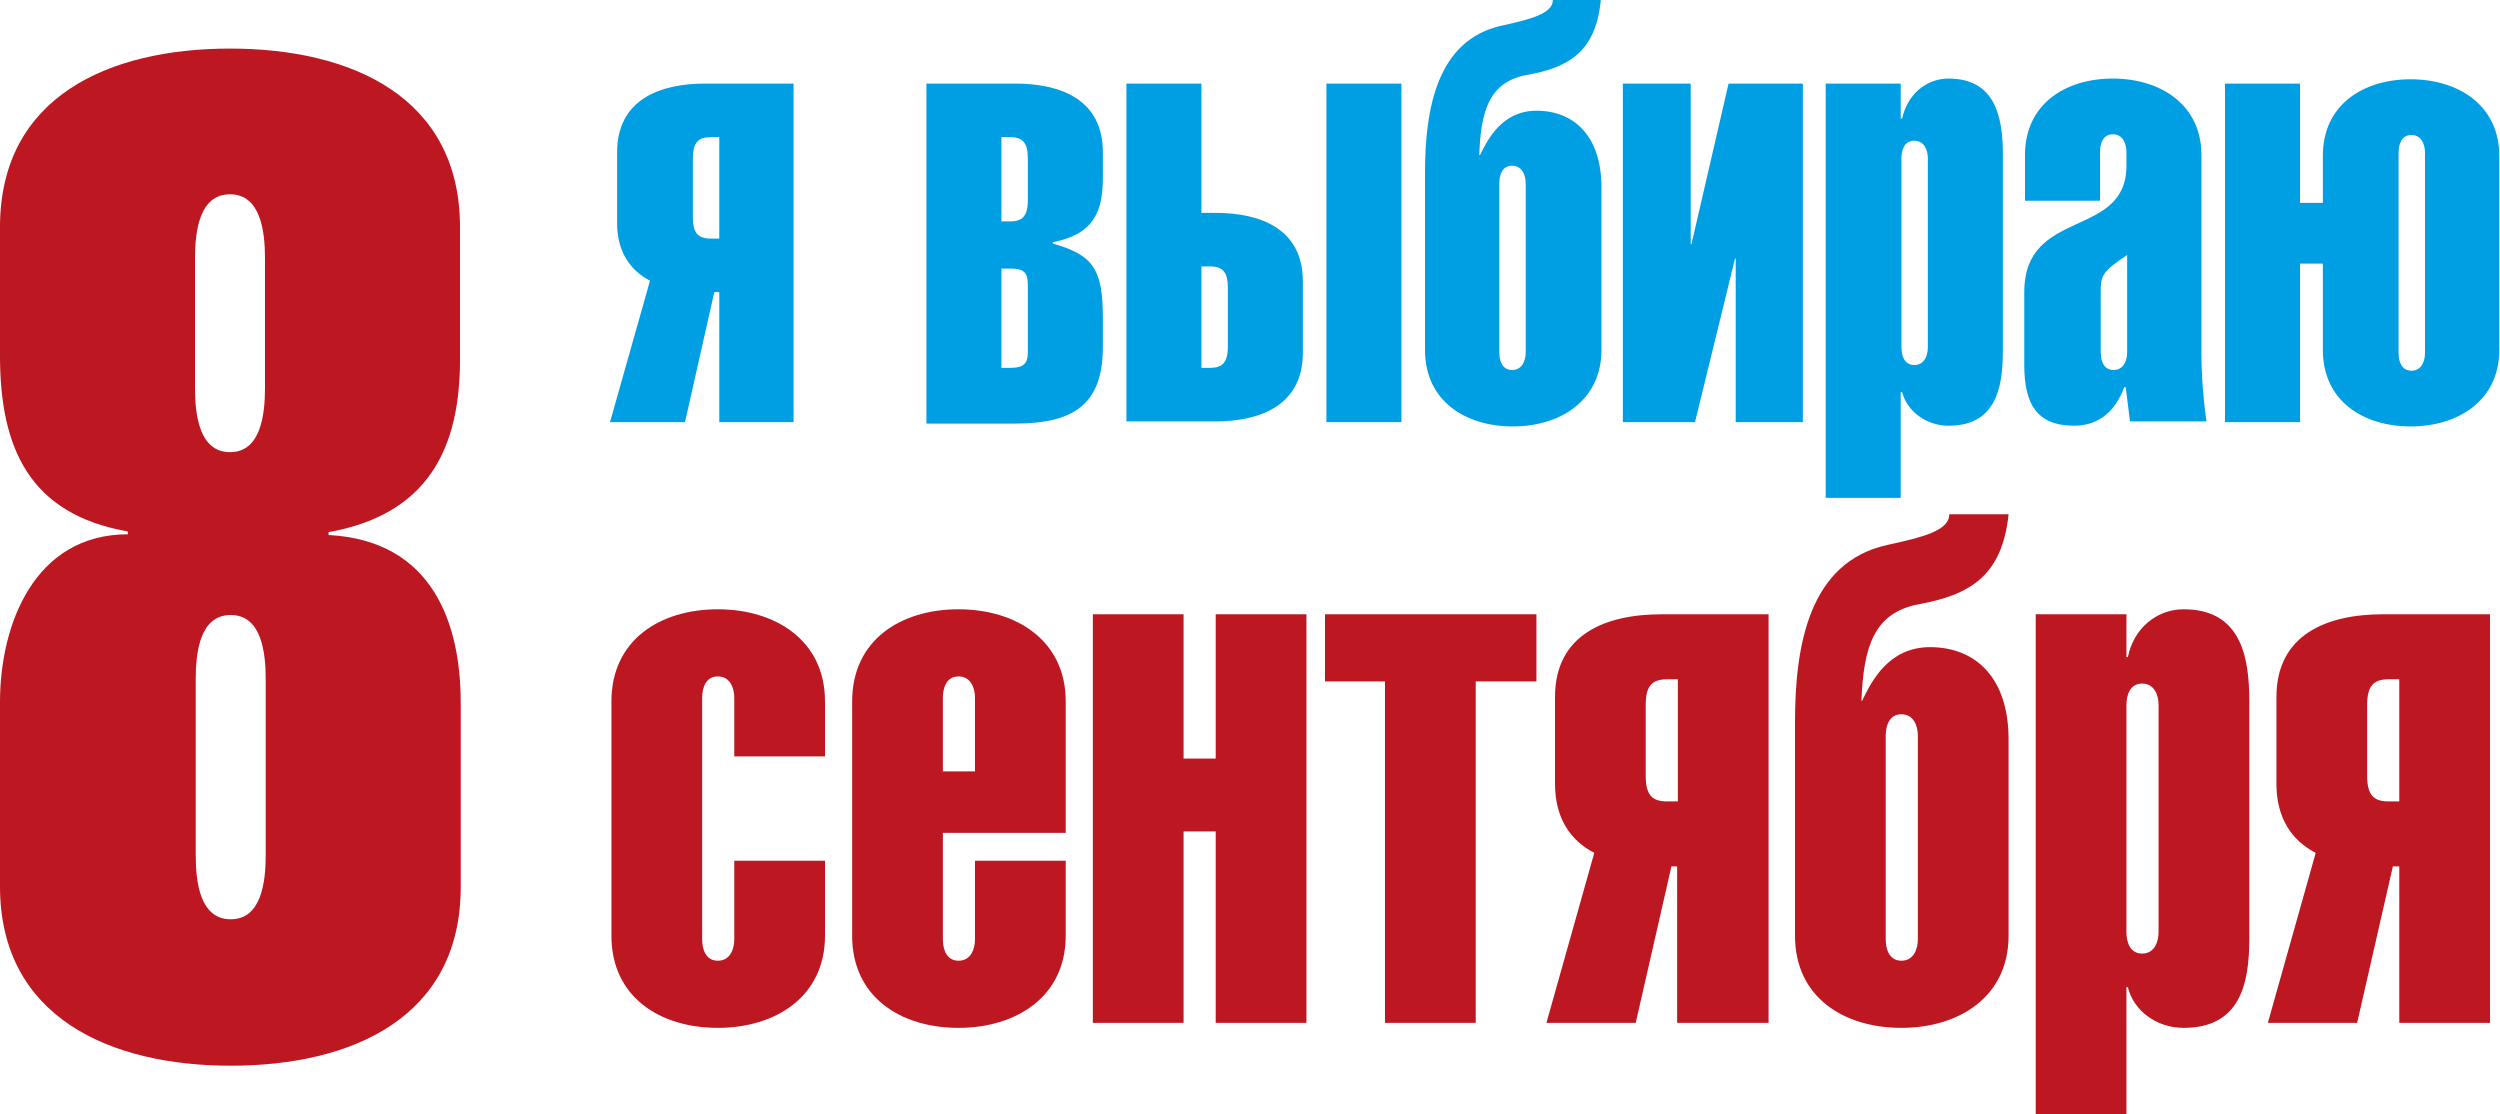 <svg id="yavybirayu" xmlns="http://www.w3.org/2000/svg" viewBox="0 0 350 156"><g><g><path fill="#BD1721" d="M0 31.8c0-18.3 15.3-25 32.2-25s32.2 6.7 32.2 25v18.1C64.5 62.7 60 72 46 74.5v.4c14.8.8 18.5 12.7 18.5 23.5v25.8c0 18.3-15.3 25-32.2 25S0 142.4 0 124.1V98.3c0-11 4.9-23.5 17.9-23.5v-.4C4.1 72 0 62.7 0 49.8v-18zm37.1 4.4c0-3.8-.6-9-4.9-9-4.3 0-4.9 5.2-4.9 9v18.1c0 3.8.6 9 4.9 9 4.3 0 4.9-5.2 4.9-9V36.2zm-9.7 83.5c0 3.8.6 9 4.9 9 4.3 0 4.9-5.2 4.9-9V95.1c0-3.8-.6-9-4.9-9-4.3 0-4.9 5.2-4.9 9v24.6z"/></g><g fill="#009EE3"><path d="M111.2 59.1h-10.5V40.9h-.7l-4.1 18.2H85.4L91 39.3c-2.7-1.4-4.6-4-4.6-8v-10c0-7.3 5.9-9.6 12.3-9.6h12.4v47.4zm-10.5-39.9h-1.2c-1.7 0-2.5.7-2.5 3v8.2c0 2.2.7 3 2.5 3h1.2V19.2z"/><path d="M129.7 11.7h12.4c6.5 0 12.3 2.3 12.3 9.6v3.6c0 4.6-1.2 7.9-7 9v.2c5.6 1.6 7 3.5 7 10.4v4.1c0 8.1-4.2 10.7-12.3 10.7h-12.4V11.7zM140.2 31h1.2c1.7 0 2.5-.7 2.5-3v-5.8c0-2.2-.7-3-2.5-3h-1.2V31zm0 20.5h1.2c1.7 0 2.5-.4 2.5-2.2v-9.4c0-1.9-.7-2.3-2.5-2.3h-1.2v13.9z"/><path d="M168.2 29.8h1.9c6.5 0 12.3 2.3 12.3 9.6v10c0 7.3-5.9 9.6-12.3 9.6h-12.4V11.7h10.5v18.1zm0 21.7h1.2c1.7 0 2.5-.7 2.5-3v-8.2c0-2.2-.7-3-2.5-3h-1.2v14.2zm28 7.6h-10.5V11.7h10.5v47.4z"/><path d="M224.1.1c-.7 7.2-4.6 9.4-10.4 10.4-5.2 1-6.4 5-6.6 11.2h.1c1.1-2.2 3.1-6.2 7.9-6.2 5.3 0 9.1 3.6 9.1 10.7V49c0 7.1-5.8 10.7-12.4 10.7-6.7 0-12.3-3.6-12.3-10.7V24.2c0-9 1.7-18.6 10.7-20.6 4.1-.9 7.2-1.7 7.2-3.6h6.7zm-10.5 25.6c0-1.2-.5-2.5-1.9-2.5s-1.8 1.3-1.8 2.5v23.6c0 1.2.4 2.5 1.8 2.5s1.9-1.3 1.9-2.5V25.7z"/><path d="M236.7 11.7v22.5h.1l5.2-22.5h10.4v47.4H243V36.2h-.1l-5.6 22.9h-10.1V11.7h9.5z"/><path d="M266.1 16.6h.2c.7-3.3 3.3-5.6 6.5-5.6 6.5 0 7.6 5.3 7.6 10.6v27.6c0 5.3-1.1 10.4-7.6 10.4-3.1 0-5.8-2-6.5-4.7h-.2v14.8h-10.5v-58h10.5v4.9zm3.8 5.6c0-1.2-.5-2.5-1.9-2.5s-1.8 1.3-1.8 2.5v26.4c0 1.2.4 2.5 1.8 2.5s1.9-1.3 1.9-2.5V22.2z"/><path d="M283.5 28.1v-6.4c0-7.1 5.6-10.7 12.3-10.7 6.6 0 12.4 3.6 12.4 10.7v27.7c0 3.3.3 6.8.7 9.6h-10.7l-.6-4.8h-.2c-1.4 3.8-4 5.4-7 5.4-5.3 0-7-3.1-7-8.5V40.9c0-11.9 14.3-7.4 14.3-17.7v-1.9c0-1.2-.5-2.5-1.9-2.5s-1.8 1.3-1.8 2.5v6.8h-10.5zm10.6 12.6v8.6c0 1.2.4 2.5 1.8 2.5s1.9-1.3 1.9-2.5V35.7c-3.5 2.3-3.7 3-3.7 5z"/><path d="M322 28.4h3.2v-6.6c0-7.1 5.6-10.7 12.3-10.7 6.6 0 12.4 3.6 12.4 10.7V49c0 7.1-5.8 10.7-12.4 10.7-6.7 0-12.3-3.6-12.3-10.7V36.9H322v22.2h-10.5V11.7H322v16.7zm17.5-7c0-1.2-.5-2.5-1.9-2.5s-1.8 1.3-1.8 2.5v28c0 1.2.4 2.5 1.8 2.5s1.9-1.3 1.9-2.5v-28z"/></g><g fill="#BD1721"><path d="M102.8 105.9v-8.2c0-1.4-.6-3-2.3-3-1.7 0-2.2 1.6-2.2 3v33.8c0 1.4.5 3 2.2 3 1.7 0 2.3-1.6 2.3-3v-11h12.7V131c0 8.6-7 12.9-15 12.9-8.1 0-14.9-4.3-14.9-12.9V98.2c0-8.6 6.8-12.9 14.9-12.9 8 0 15 4.3 15 12.9v7.7h-12.7z"/><path d="M132 116.6v14.9c0 1.4.5 3 2.2 3 1.7 0 2.3-1.6 2.3-3v-11h12.7V131c0 8.6-7 12.9-15 12.9-8.1 0-14.9-4.3-14.9-12.9V98.2c0-8.6 6.8-12.9 14.9-12.9 8 0 15 4.3 15 12.9v18.4H132zm4.5-8.6V97.7c0-1.4-.6-3-2.3-3-1.7 0-2.2 1.6-2.2 3V108h4.5z"/><path d="M165.7 106.2h4.5V86h12.7v57.2h-12.7v-26.8h-4.5v26.8H153V86h12.7v20.2z"/><path d="M215.1 86v9.4h-8.5v47.8h-12.7V95.4h-8.4V86h29.6z"/><path d="M247.5 143.2h-12.7v-21.9h-.8l-5 21.9h-12.5l6.7-23.8c-3.3-1.7-5.5-4.8-5.5-9.7V97.6c0-8.8 7.1-11.6 14.9-11.6h15v57.2zm-12.6-48.1h-1.5c-2.1 0-3 .9-3 3.6v9.9c0 2.7.9 3.6 3 3.6h1.5V95.1z"/><path d="M281.2 72c-.9 8.7-5.5 11.3-12.6 12.6-6.3 1.2-7.7 6-8 13.5h.1c1.3-2.7 3.7-7.5 9.5-7.5 6.4 0 11 4.3 11 12.9V131c0 8.6-7 12.9-15 12.9-8.1 0-14.9-4.3-14.9-12.9v-29.9c0-10.8 2-22.4 12.9-24.8 5-1.1 8.7-2 8.7-4.3h8.3zm-12.7 31c0-1.4-.6-3-2.3-3-1.7 0-2.2 1.6-2.2 3v28.5c0 1.4.5 3 2.2 3 1.7 0 2.3-1.6 2.3-3V103z"/><path d="M297.7 92h.2c.8-4 4-6.7 7.8-6.7 7.9 0 9.2 6.4 9.2 12.8v33.3c0 6.4-1.3 12.5-9.2 12.5-3.8 0-7-2.4-7.8-5.7h-.2V156H285V86h12.7v6zm4.5 6.7c0-1.4-.6-3-2.3-3-1.7 0-2.2 1.6-2.2 3v31.8c0 1.4.5 3 2.2 3 1.7 0 2.3-1.6 2.3-3V98.7z"/><path d="M348.6 143.2h-12.7v-21.9h-.9l-5 21.9h-12.5l6.7-23.8c-3.3-1.7-5.5-4.8-5.5-9.7V97.6c0-8.8 7.1-11.6 14.9-11.6h15v57.2zm-12.7-48.1h-1.5c-2.1 0-3 .9-3 3.6v9.9c0 2.7.9 3.6 3 3.6h1.5V95.1z"/></g></g></svg>